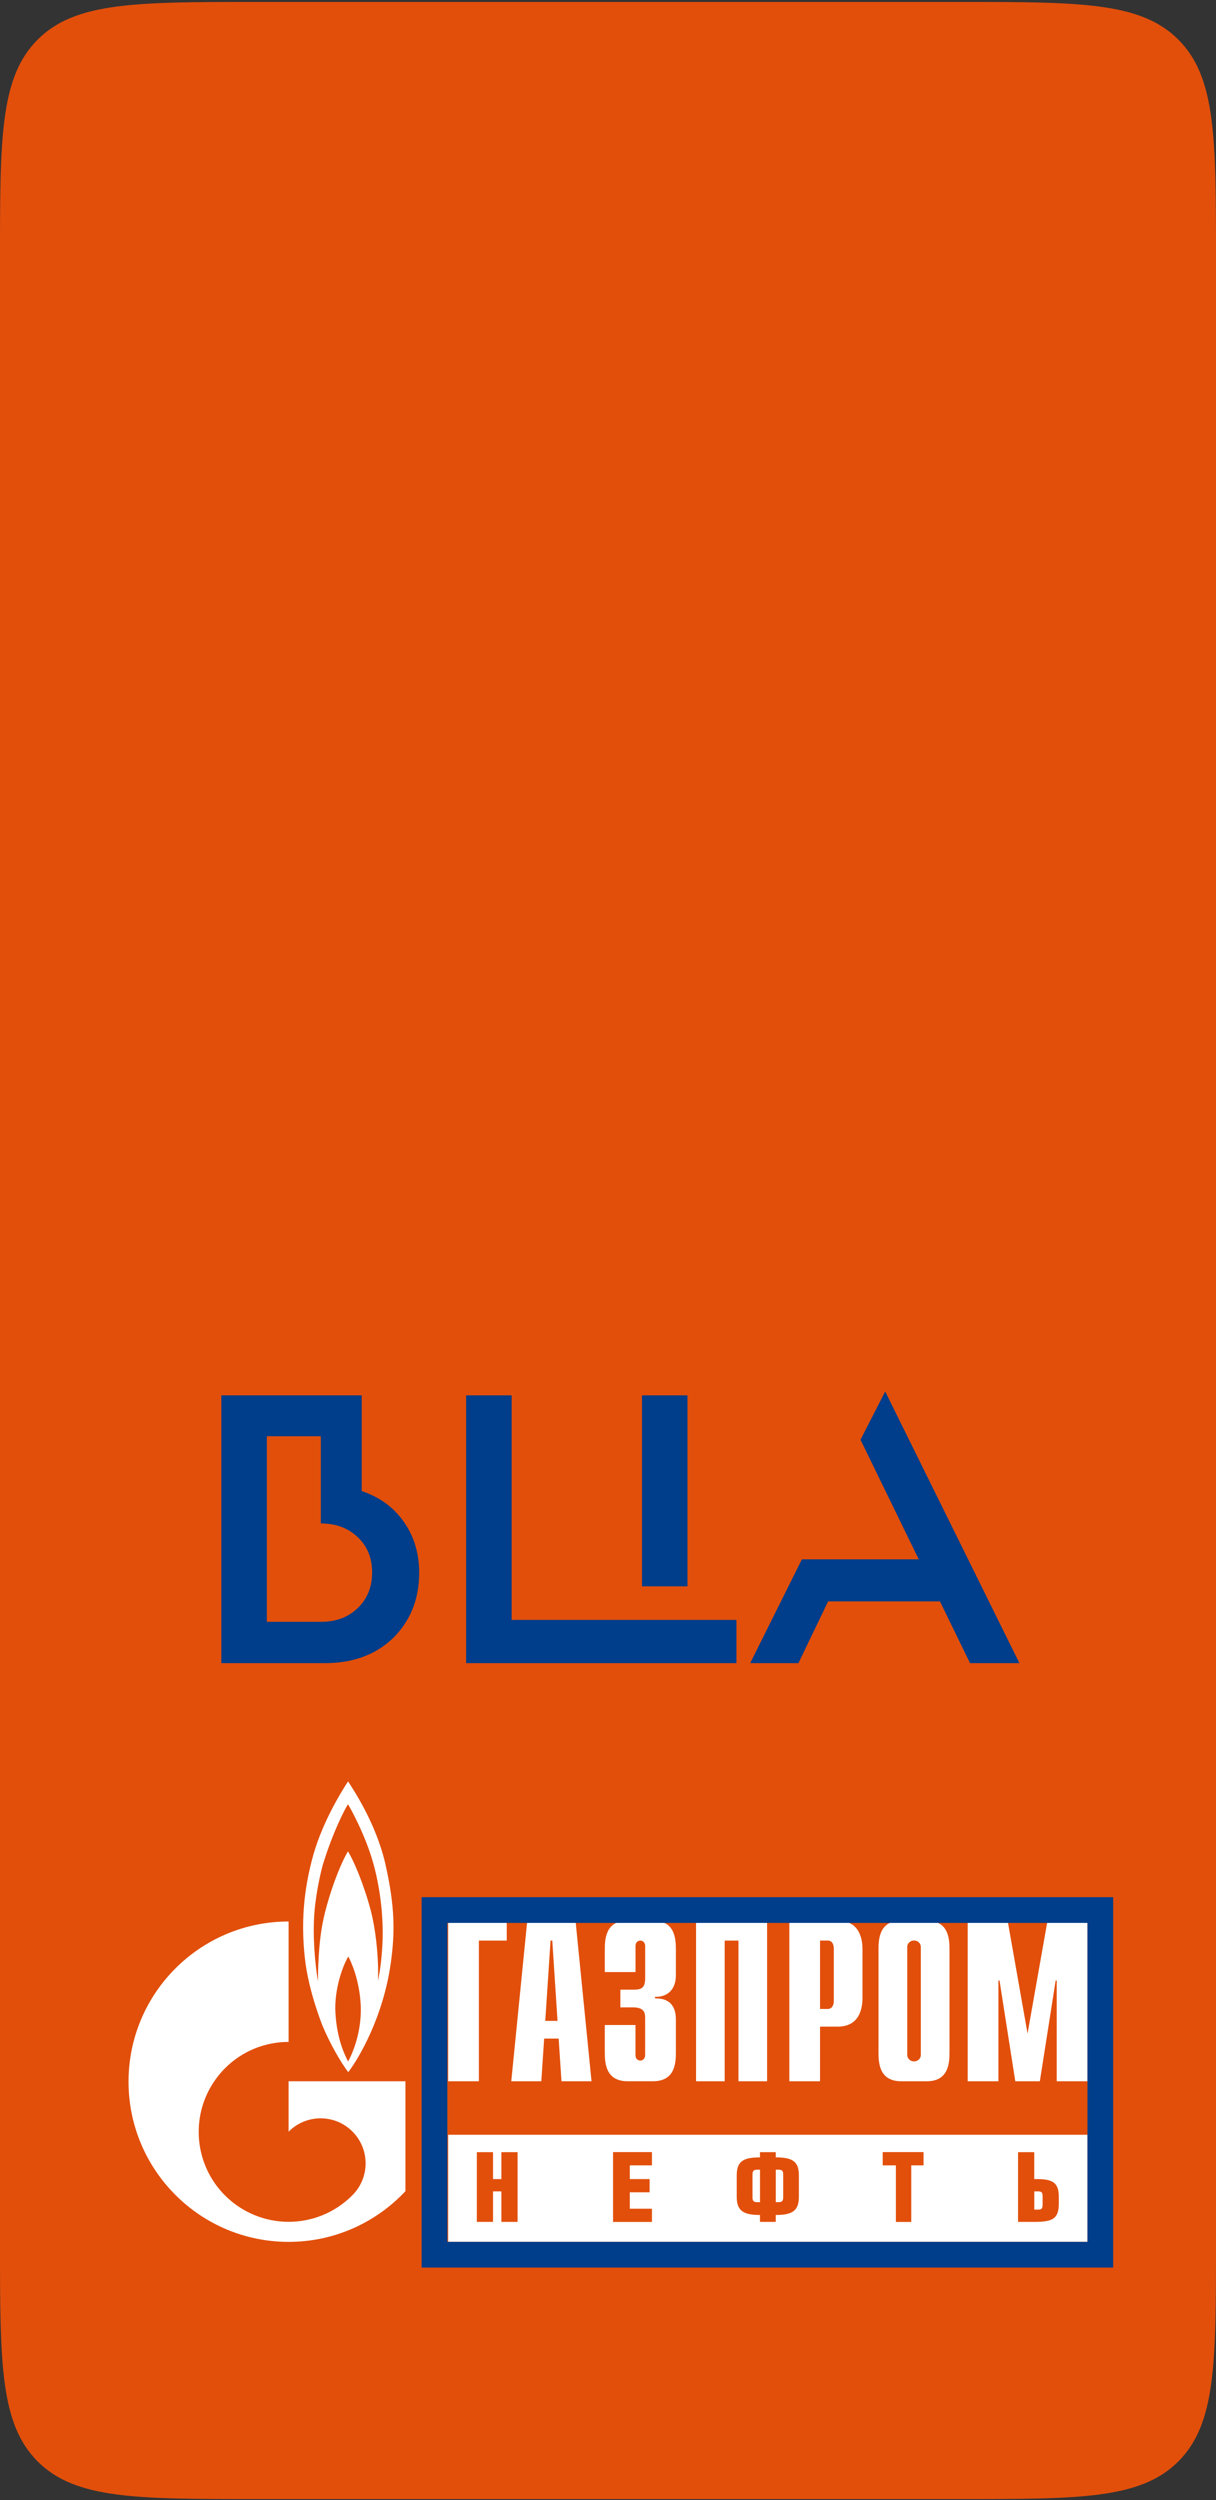 <svg width="473" height="972" viewBox="0 0 473 972" fill="none" xmlns="http://www.w3.org/2000/svg">
<rect x="0" y="0" width="473" height="972" fill="#333333" stroke="none"/>
<path d="M0 100.756C0 53.616 0 30.046 14.645 15.401C29.289 0.756 52.859 0.756 100 0.756H373C420.14 0.756 443.711 0.756 458.355 15.401C473 30.046 473 53.616 473 100.756V871.568C473 918.709 473 942.279 458.355 956.923C443.711 971.568 420.14 971.568 373 971.568H100C52.859 971.568 29.289 971.568 14.645 956.923C0 942.279 0 918.709 0 871.568V100.756Z" fill="#E24F0B"/>
<path d="M86.1 542.468H140.7V579.668C147.8 582.068 153.3 586.118 157.2 591.818C161.1 597.418 163.05 603.968 163.05 611.468C163.05 618.368 161.5 624.468 158.4 629.768C155.3 635.068 151 639.218 145.5 642.218C140 645.118 133.7 646.568 126.6 646.568H86.1V542.468ZM124.95 630.518C130.75 630.518 135.5 628.718 139.2 625.118C142.9 621.518 144.75 616.918 144.75 611.318C144.75 605.618 142.85 601.018 139.05 597.518C135.35 594.018 130.6 592.268 124.8 592.268V558.368H103.8V630.518H124.95ZM249.715 542.468H267.415V616.718H249.715V542.468ZM181.315 542.468H199.015V629.768H286.465V646.568H181.315V542.468ZM396.521 646.568H377.321L365.621 622.568H322.121L310.571 646.568H291.821L311.921 606.218H357.371L334.721 559.718L344.321 540.968L396.521 646.568Z" fill="#003D8A"/>
<g clip-path="url(#clip0_18_5)">
<path d="M355.548 801.416C354.091 801.416 352.902 800.299 352.902 798.938C352.902 798.913 352.902 798.874 352.902 798.849V756.621C353.055 755.376 354.18 754.4 355.548 754.4C356.916 754.4 358.04 755.376 358.168 756.621V756.788C358.168 756.788 358.181 756.942 358.181 756.981V798.849C358.181 798.849 358.181 798.913 358.181 798.938C358.181 800.299 356.992 801.416 355.535 801.416M360.469 746.684H350.576C342.216 746.684 341.717 753.463 341.717 757.841V797.975C341.717 802.354 342.216 809.133 350.576 809.133H360.469C368.829 809.133 369.34 802.341 369.34 797.975V757.841C369.34 753.463 368.829 746.684 360.469 746.684Z" fill="white"/>
<path d="M174.333 746.684H197.111V754.439H186.272V809.133H174.333V746.684Z" fill="white"/>
<path d="M198.875 809.133H210.558L211.67 792.532H217.307L218.407 809.133H230.09L223.865 746.684H205.1L198.875 809.133ZM212.092 785.663L214.15 754.426H214.828L216.873 785.663H212.092Z" fill="white"/>
<path d="M247.192 787.268V799.015C247.192 800.633 248.381 801.083 249.071 801.083C250.183 801.083 250.95 800.094 250.95 799.015V784.495C250.95 782.53 250.605 780.399 246.17 780.399H241.313V773.53H246.336C249.749 773.53 250.963 772.721 250.963 768.895V756.48C250.963 755.415 250.196 754.439 249.084 754.439C248.394 754.439 247.205 754.875 247.205 756.48V766.674H235.254V757.841C235.254 753.463 235.765 746.684 244.125 746.684H254.031C262.391 746.684 262.902 753.463 262.902 757.841V767.83C262.902 774.609 258.377 776.47 254.798 776.291V776.92C262.812 776.727 262.902 783.159 262.902 785.393V797.963C262.902 802.341 262.391 809.12 254.031 809.12H244.125C235.765 809.12 235.254 802.328 235.254 797.963V787.255H247.205L247.192 787.268Z" fill="white"/>
<path d="M270.75 746.684H298.385V809.133H287.252V754.439H281.884V809.133H270.75V746.684Z" fill="white"/>
<path d="M307.039 809.133H318.978V787.897H325.803C334.163 787.897 335.492 781.118 335.492 776.74V757.841C335.492 753.463 334.163 746.684 325.803 746.684H307.039V809.133ZM318.978 781.015V754.426H322.109C323.4 754.426 324.333 755.581 324.333 757.533V777.908C324.333 779.873 323.4 781.015 322.109 781.015H318.978Z" fill="white"/>
<path d="M407.47 746.684H423V809.133H411.049V769.974H410.627L404.478 809.133H394.93L388.795 769.974H388.36V809.133H376.421V746.684H391.939L399.698 790.58L407.47 746.684Z" fill="white"/>
<path d="M148.858 753.027C148.718 759.356 147.963 766.045 147.005 770.025C147.35 763.144 146.532 753.437 144.947 745.85C143.375 738.262 138.914 725.616 135.347 719.748C132.062 725.333 128.01 736.285 125.888 745.773C123.754 755.286 123.69 766.79 123.69 770.231C123.127 767.316 121.709 756.955 122.118 746.53C122.45 737.928 124.457 729.108 125.543 725.038C129.723 711.467 134.453 702.801 135.347 701.427C136.242 702.801 142.199 713.47 145.292 724.691C148.373 735.925 148.986 746.658 148.858 753.001M135.424 801.468C133.571 797.963 130.695 791.274 130.413 780.964C130.349 770.988 134.312 762.425 135.475 760.64C136.511 762.425 139.936 769.871 140.345 780.065C140.614 790.028 137.329 797.886 135.411 801.468M149.945 724.832C146.174 708.232 136.715 694.751 135.411 692.542C133.353 695.637 125.799 707.551 121.977 720.775C117.784 735.514 117.171 748.597 118.615 761.475C120.047 774.352 125.467 787.563 125.467 787.563C128.343 794.509 132.663 801.943 135.462 805.589C139.578 800.222 149.05 784.199 151.99 763.259C153.639 751.627 153.703 741.433 149.932 724.832" fill="white"/>
<path d="M112.263 809.12V828.751C112.263 828.751 112.314 828.699 112.339 828.661C119.165 821.83 130.26 821.83 137.086 828.661C143.924 835.504 143.924 846.597 137.086 853.427C137.06 853.465 137.035 853.491 136.996 853.517C136.996 853.517 136.932 853.581 136.894 853.619C130.081 860.386 121.172 863.775 112.263 863.775C103.353 863.775 94.367 860.347 87.529 853.53C75.501 841.487 74.069 822.87 83.247 809.274C84.487 807.438 85.906 805.692 87.529 804.061C94.367 797.231 103.302 793.829 112.263 793.829V747.018C77.878 747.018 50 774.904 50 809.287C50 843.669 77.878 871.568 112.263 871.568C130.196 871.568 146.34 863.98 157.704 851.861V809.133H112.263V809.12Z" fill="white"/>
<path d="M411.854 856.816C411.854 862.748 409.157 863.801 402.305 863.801H396.004V836.698H402.305V847.161H403.354C409.553 847.161 411.854 848.612 411.854 854.03V856.816ZM359.242 841.82H354.461V863.826H348.479V841.82H343.354V836.672H359.242V841.82ZM310.746 854.133C310.746 859.641 307.947 861.117 301.747 861.117V863.801H295.612V861.117C289.387 861.117 286.575 859.628 286.575 854.133V845.672C286.575 840.139 289.272 838.726 295.612 838.726V836.698H301.747V838.726C308.049 838.726 310.746 840.139 310.746 845.672V854.133ZM253.596 841.82H244.981V847.149H252.689V852.297H244.981V858.678H253.596V863.826H238.462V836.672H253.596V841.82ZM201.33 863.801H195.028V851.938H191.781V863.801H185.479V836.698H191.781V847.161H195.028V836.698H201.33V863.801ZM423 829.932H174.333V871.568H423V829.932ZM292.71 845.492V854.184C292.71 855.776 293.221 856.136 294.615 856.136H295.624V843.502H294.615C293.221 843.502 292.71 843.9 292.71 845.492ZM403.712 851.938H402.318V859.025H403.712C405.13 859.025 405.552 858.665 405.552 857.112V853.851C405.552 852.297 405.118 851.938 403.712 851.938ZM302.731 843.502H301.76V856.136H302.731C304.137 856.136 304.649 855.738 304.649 854.146V845.428C304.649 843.836 304.137 843.502 302.731 843.502Z" fill="white"/>
</g>
<path d="M174 742.568H169V747.568V871.568V876.568H174H423H428V871.568V747.568V742.568H423H174Z" stroke="#003D8A" stroke-width="10"/>
<defs>
<clipPath id="clip0_18_5">
<rect width="373" height="179" fill="white" transform="translate(50 692.568)"/>
</clipPath>
</defs>
</svg>
